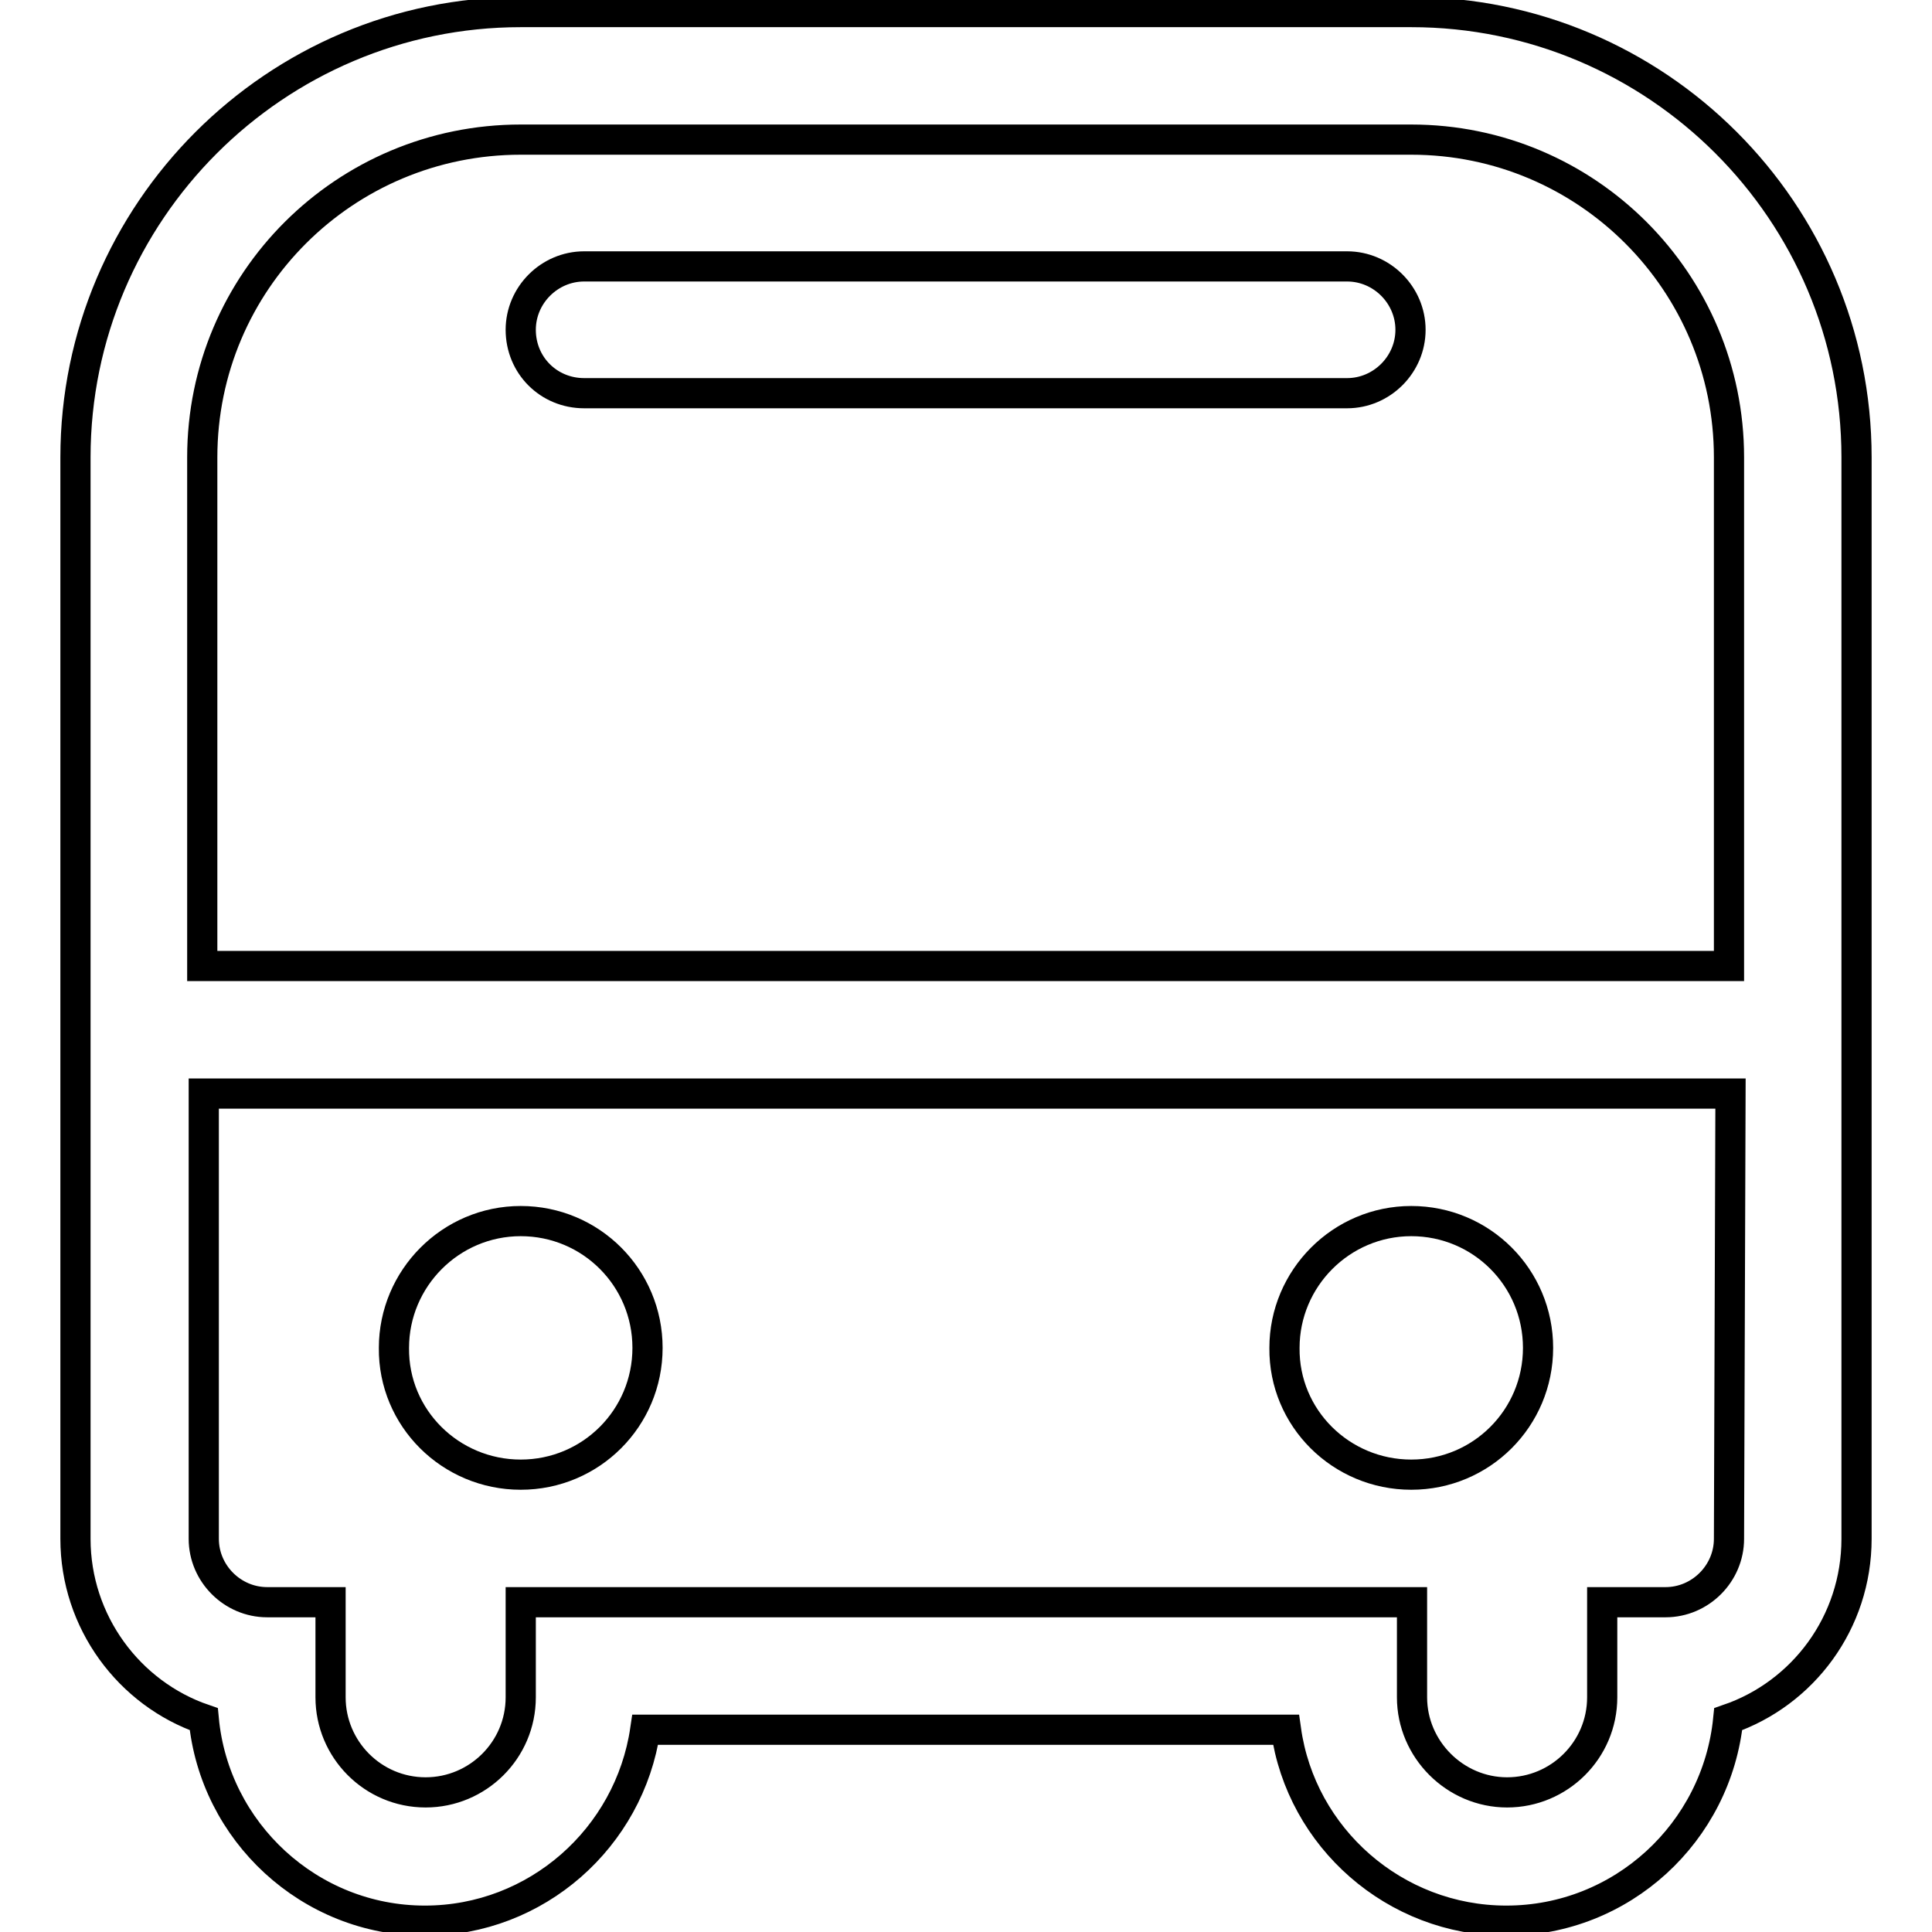 <?xml version="1.0" encoding="utf-8"?>
<!-- Svg Vector Icons : http://www.onlinewebfonts.com/icon -->
<!DOCTYPE svg PUBLIC "-//W3C//DTD SVG 1.1//EN" "http://www.w3.org/Graphics/SVG/1.1/DTD/svg11.dtd">
<svg version="1.1" xmlns="http://www.w3.org/2000/svg" xmlns:xlink="http://www.w3.org/1999/xlink" x="0px" y="0px" viewBox="0 0 256 256" enable-background="new 0 0 256 256" xml:space="preserve">
<g><g><path stroke-width="4" fill-opacity="0" stroke="#000000"  d="M187,1.6H69c-32.5,0-59,26.5-59,59v143.3c0,11,7.1,20.5,17,23.9c1.4,14.9,14,26.7,29.3,26.7c14.8,0,27.1-11,29.2-25.3h84.9c2,14.3,14.4,25.3,29.2,25.3c15.3,0,27.9-11.7,29.4-26.7c9.9-3.4,17-12.8,17-23.9V60.6C246,28,219.5,1.6,187,1.6L187,1.6z M26.8,60.6c0-23.3,18.9-42.1,42.2-42.1h118c23.3,0,42.1,18.9,42.1,42.1V128H26.8v-8c0-0.1,0-0.3,0-0.4V60.6L26.8,60.6z M229.1,203.9c0,4.6-3.8,8.4-8.4,8.4h-8.4v12.6c0,7-5.7,12.6-12.6,12.6s-12.6-5.7-12.6-12.6v-12.6H69v12.6c0,7-5.7,12.6-12.6,12.6c-7,0-12.6-5.7-12.6-12.6v-12.6h-8.4c-4.6,0-8.4-3.8-8.4-8.4v-59h202.3L229.1,203.9L229.1,203.9z"/><path stroke-width="4" fill-opacity="0" stroke="#000000"  d="M77.4,52.1h101.1c4.6,0,8.4-3.8,8.4-8.4c0-4.6-3.8-8.4-8.4-8.4H77.4c-4.6,0-8.4,3.8-8.4,8.4C69,48.4,72.7,52.1,77.4,52.1"/><path stroke-width="4" fill-opacity="0" stroke="#000000"  d="M187,195.4c9.3,0,16.8-7.5,16.8-16.8c0-9.3-7.5-16.8-16.8-16.8c-9.3,0-16.8,7.6-16.8,16.8C170.1,187.9,177.7,195.4,187,195.4"/><path stroke-width="4" fill-opacity="0" stroke="#000000"  d="M69,195.4c9.3,0,16.8-7.5,16.8-16.8c0-9.3-7.5-16.8-16.8-16.8c-9.3,0-16.8,7.6-16.8,16.8C52.1,187.9,59.7,195.4,69,195.4"/></g></g>
</svg>